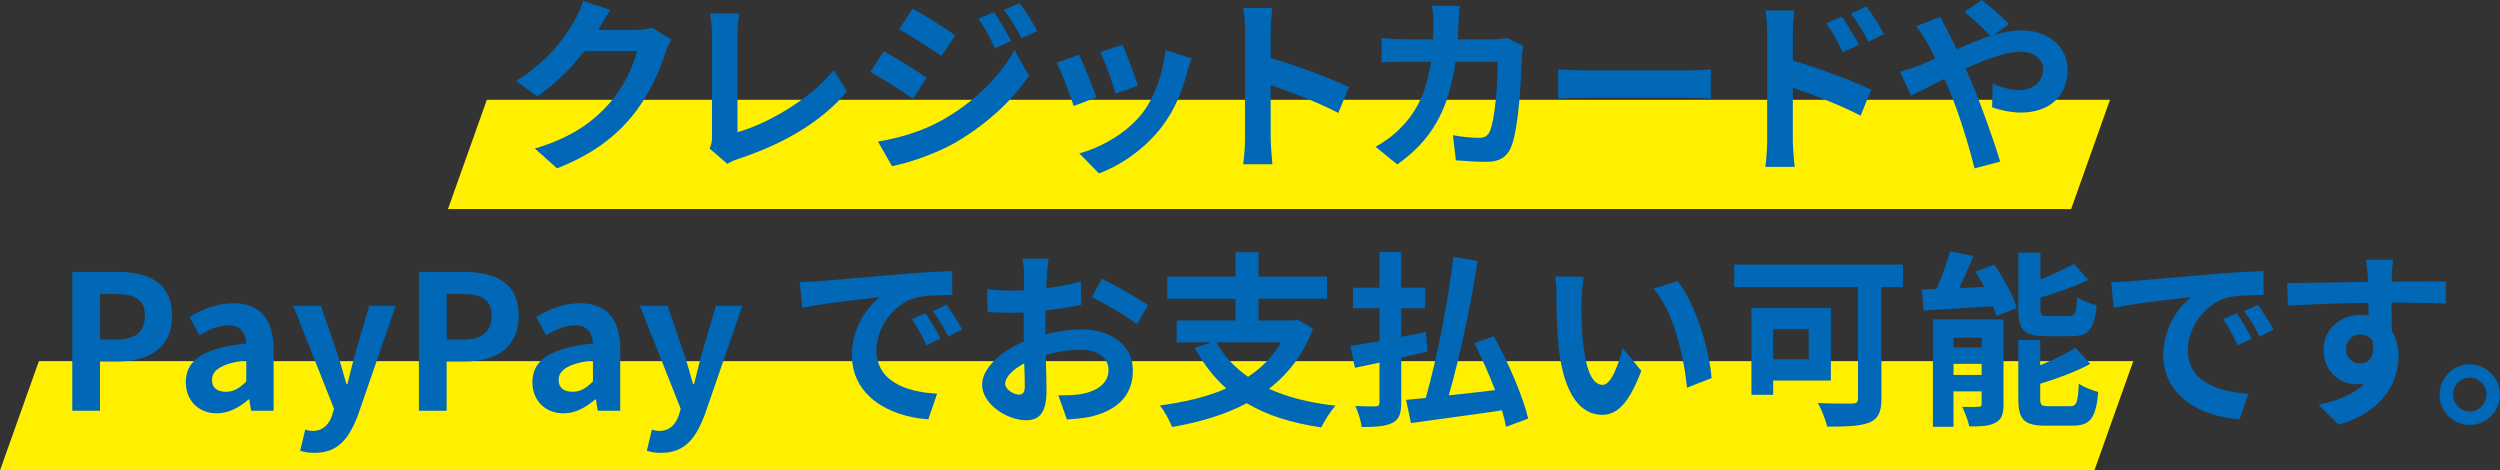 <?xml version="1.0" encoding="UTF-8"?><svg id="Layer_2" xmlns="http://www.w3.org/2000/svg" viewBox="0 0 667.45 125.59"><rect x="0" y="0" width="667.45" height="125.59" fill="#333333" stroke="none"/><defs><style>.cls-1{fill:#0068b6;}.cls-2{fill:#fff000;}</style></defs><g id="_レイヤー_1"><polygon class="cls-2" points="552.95 55.81 119.6 55.81 129.98 26.64 563.33 26.64 552.95 55.81"/><polygon class="cls-2" points="559.16 125.59 0 125.59 10.38 96.42 569.54 96.42 559.16 125.59"/><path class="cls-1" d="M159.9,7.75c-.05.1-.1.15-.15.25h10.05c1.55,0,3.2-.25,4.35-.6l5.1,3.15c-.55.95-1.25,2.35-1.65,3.6-1.35,4.45-4.2,11.1-8.7,16.7-4.75,5.8-10.8,10.4-20.2,14.1l-5.9-5.3c10.25-3.05,15.8-7.4,20.15-12.35,3.4-3.9,6.3-9.9,7.1-13.65h-14.05c-3.35,4.35-7.7,8.75-12.6,12.1l-5.6-4.15c8.75-5.35,13.1-11.8,15.6-16.1.75-1.25,1.8-3.55,2.25-5.25l7.3,2.4c-1.15,1.75-2.45,4-3.05,5.1Z"/><path class="cls-1" d="M190.09,36.4V9.3c0-1.9-.25-4.25-.55-5.7h7.85c-.3,1.95-.5,3.75-.5,5.7v26c8.15-2.35,19.3-8.75,25.7-16.55l3.55,5.65c-6.85,8.2-17.2,14.15-29,18-.7.25-1.8.6-2.95,1.35l-4.75-4.1c.6-1.25.65-2.1.65-3.25Z"/><path class="cls-1" d="M247.4,20.75l-3.65,5.6c-2.85-2-8.05-5.35-11.4-7.15l3.6-5.5c3.4,1.8,8.9,5.25,11.45,7.05ZM251.4,32.15c8.5-4.75,15.5-11.6,19.45-18.75l3.85,6.8c-4.6,6.95-11.7,13.25-19.85,18-5.1,2.85-12.3,5.35-16.7,6.15l-3.75-6.55c5.6-.95,11.6-2.65,17-5.65ZM255.05,9.45l-3.7,5.5c-2.8-1.95-8-5.3-11.3-7.15l3.6-5.5c3.3,1.8,8.8,5.3,11.4,7.15ZM269.95,11l-4.35,1.85c-1.45-3.15-2.6-5.3-4.4-7.85l4.2-1.75c1.4,2.1,3.4,5.45,4.55,7.75ZM276.95,8.3l-4.25,1.9c-1.6-3.15-2.85-5.1-4.7-7.6l4.25-1.75c1.55,2,3.5,5.25,4.7,7.45Z"/><path class="cls-1" d="M292.75,26l-6.1,2.3c-.85-2.7-3.35-9.35-4.55-11.55l6-2.15c1.25,2.55,3.65,8.6,4.65,11.4ZM316.95,19.25c-1.3,5.05-3.4,10.25-6.8,14.65-4.65,6-10.9,10.2-16.75,12.4l-5.25-5.35c5.5-1.45,12.45-5.25,16.6-10.45,3.4-4.25,5.8-10.9,6.4-17.15l7,2.25c-.6,1.6-.9,2.65-1.2,3.65ZM303.8,22.9l-6,2.1c-.6-2.45-2.8-8.5-4.05-11.1l5.95-1.95c.95,2.15,3.4,8.65,4.1,10.95Z"/><path class="cls-1" d="M332.4,8.1c0-1.75-.15-4.25-.5-6h7.8c-.2,1.75-.45,3.95-.45,6v7.4c6.7,1.95,16.3,5.5,20.9,7.75l-2.85,6.9c-5.15-2.7-12.65-5.6-18.05-7.45v14.15c0,1.45.25,4.95.45,7h-7.8c.3-2,.5-5,.5-7V8.1Z"/><path class="cls-1" d="M389.4,6c-.05,1.55-.1,3.05-.2,4.5h9.4c1.25,0,2.55-.15,3.75-.35l4.35,2.1c-.15.8-.35,2.1-.35,2.65-.2,5.4-.8,19.35-2.95,24.45-1.1,2.55-3,3.85-6.45,3.85-2.85,0-5.85-.2-8.25-.4l-.8-6.7c2.45.45,5.05.7,7,.7,1.6,0,2.3-.55,2.85-1.75,1.45-3.15,2.1-13.15,2.1-18.55h-11.25c-1.85,13.2-6.6,21.05-15.55,27.4l-5.8-4.7c2.05-1.15,4.55-2.85,6.55-4.9,4.65-4.6,7.15-10.2,8.25-17.8h-6.6c-1.7,0-4.45,0-6.6.2v-6.55c2.1.2,4.7.35,6.6.35h7.15c.05-1.4.1-2.85.1-4.35,0-1.1-.15-3.4-.35-4.6h7.35c-.15,1.15-.25,3.25-.3,4.45Z"/><path class="cls-1" d="M424.05,18.8h26.85c2.35,0,4.55-.2,5.85-.3v7.85c-1.2-.05-3.75-.25-5.85-.25h-26.85c-2.85,0-6.2.1-8.05.25v-7.85c1.8.15,5.45.3,8.05.3Z"/><path class="cls-1" d="M471.8,8.85c0-1.8-.15-4.25-.5-6.05h7.8c-.2,1.75-.45,3.95-.45,6.05v7.3c6.65,2,16.3,5.55,20.9,7.8l-2.8,6.95c-5.2-2.75-12.7-5.65-18.1-7.45v14.15c0,1.4.25,4.9.5,6.95h-7.85c.3-1.95.5-5,.5-6.95V8.85ZM496.3,12l-4.35,1.95c-1.45-3.15-2.55-5.15-4.4-7.75l4.2-1.75c1.4,2.1,3.4,5.3,4.55,7.55ZM503,9.1l-4.2,2.05c-1.6-3.15-2.8-5-4.65-7.5l4.15-1.95c1.45,2,3.55,5.15,4.7,7.4Z"/><path class="cls-1" d="M512.2,17.55c1.45-.6,3-1.25,4.5-1.9-.7-1.5-1.45-2.95-2.2-4.25-.7-1.25-1.95-3.1-2.95-4.4l6.5-2.5c.45.9,1.45,2.95,2,3.9.75,1.45,1.55,3.05,2.35,4.75,3.05-1.35,6.1-2.6,9-3.55-1.8-1.85-5-4.95-6.9-6.4l4.6-3.2c1.8,1.35,5.55,4.6,7.25,6.4l-3.95,2.9c2.5-.75,4.95-1.2,7.2-1.2,7.75,0,12.4,4.7,12.4,10.5,0,7-4.8,11.45-12.45,11.45-2.7,0-5.8-.7-7.7-1.4l.15-6.3c2.25.95,4.75,1.7,6.95,1.7,3.75,0,6.5-2.05,6.5-5.65,0-2.55-2.25-4.6-6-4.6s-9.35,2.05-14.7,4.5c.5,1.05.95,2.1,1.4,3.1,2.35,5.45,6.2,16.15,7.85,21.75l-6.85,1.8c-1.55-6.3-4.15-14.75-6.7-20.8-.45-1.05-.9-2.1-1.35-3.1-3.6,1.8-6.75,3.5-8.9,4.45l-2.95-6.35c1.95-.5,4.15-1.25,4.95-1.6Z"/><path class="cls-1" d="M19.3,72.6h12.15c8.2,0,14.5,2.9,14.5,11.65s-6.35,12.25-14.3,12.25h-4.95v13.15h-7.4v-37.05ZM31.15,90.65c5.1,0,7.55-2.15,7.55-6.4s-2.7-5.75-7.8-5.75h-4.2v12.15h4.45Z"/><path class="cls-1" d="M49.6,102.05c0-6,4.85-9.15,16.15-10.35-.15-2.75-1.35-4.85-4.8-4.85-2.6,0-5.1,1.15-7.7,2.65l-2.65-4.85c3.3-2.05,7.3-3.7,11.7-3.7,7.1,0,10.75,4.25,10.75,12.35v16.35h-6l-.5-3h-.2c-2.45,2.1-5.25,3.7-8.45,3.7-5,0-8.3-3.55-8.3-8.3ZM65.75,101.85v-5.65c-6.85.85-9.15,2.75-9.15,5.25,0,2.2,1.55,3.15,3.7,3.15s3.65-1,5.45-2.75Z"/><path class="cls-1" d="M80.14,120.35l1.35-5.65c.5.15,1.3.35,1.95.35,2.85,0,4.45-1.8,5.25-4.25l.5-1.65-10.9-27.5h7.4l4.45,13c.85,2.5,1.55,5.2,2.35,7.9h.25c.65-2.6,1.35-5.3,2-7.9l3.85-13h7.05l-9.95,28.85c-2.45,6.6-5.45,10.4-11.7,10.4-1.65,0-2.75-.2-3.85-.55Z"/><path class="cls-1" d="M111.84,72.6h12.15c8.2,0,14.5,2.9,14.5,11.65s-6.35,12.25-14.3,12.25h-4.95v13.15h-7.4v-37.05ZM123.7,90.65c5.1,0,7.55-2.15,7.55-6.4s-2.7-5.75-7.8-5.75h-4.2v12.15h4.45Z"/><path class="cls-1" d="M142.14,102.05c0-6,4.85-9.15,16.15-10.35-.15-2.75-1.35-4.85-4.8-4.85-2.6,0-5.1,1.15-7.7,2.65l-2.65-4.85c3.3-2.05,7.3-3.7,11.7-3.7,7.1,0,10.75,4.25,10.75,12.35v16.35h-6l-.5-3h-.2c-2.45,2.1-5.25,3.7-8.45,3.7-5,0-8.3-3.55-8.3-8.3ZM158.3,101.85v-5.65c-6.85.85-9.15,2.75-9.15,5.25,0,2.2,1.55,3.15,3.7,3.15s3.65-1,5.45-2.75Z"/><path class="cls-1" d="M172.69,120.35l1.35-5.65c.5.15,1.3.35,1.95.35,2.85,0,4.45-1.8,5.25-4.25l.5-1.65-10.9-27.5h7.4l4.45,13c.85,2.5,1.55,5.2,2.35,7.9h.25c.65-2.6,1.35-5.3,2-7.9l3.85-13h7.05l-9.95,28.85c-2.45,6.6-5.45,10.4-11.7,10.4-1.65,0-2.75-.2-3.85-.55Z"/><path class="cls-1" d="M218.44,75.1c4.2-.35,12.45-1.1,21.6-1.85,5.15-.45,10.6-.75,14.15-.9l.05,6.4c-2.7.05-7,.05-9.65.7-6.05,1.6-10.6,8.05-10.6,14,0,8.25,7.7,11.2,16.2,11.65l-2.35,6.85c-10.5-.7-20.4-6.3-20.4-17.15,0-7.2,4.05-12.9,7.45-15.45-4.7.5-14.9,1.6-20.7,2.85l-.65-6.85c2-.05,3.95-.15,4.9-.25ZM251.1,90.45l-3.8,1.7c-1.25-2.75-2.3-4.7-3.9-6.95l3.7-1.55c1.25,1.8,3.05,4.85,4,6.8ZM256.9,88l-3.75,1.8c-1.35-2.7-2.5-4.55-4.1-6.75l3.65-1.7c1.25,1.75,3.15,4.7,4.2,6.65Z"/><path class="cls-1" d="M279.5,73.4c-.05,1.1-.1,2.3-.15,3.55,3.3-.4,6.6-1.05,9.2-1.8l.15,6.2c-2.85.65-6.3,1.15-9.55,1.55-.05,1.5-.05,3.05-.05,4.5v1.85c3.4-.85,6.85-1.3,9.6-1.3,7.7,0,13.75,4,13.75,10.9,0,5.9-3.1,10.35-11.05,12.35-2.3.5-4.5.65-6.55.8l-2.3-6.45c2.25,0,4.4-.05,6.15-.35,4.05-.75,7.25-2.75,7.25-6.4,0-3.4-3-5.4-7.35-5.4-3.1,0-6.35.5-9.4,1.4.1,3.95.2,7.85.2,9.55,0,6.2-2.2,7.85-5.5,7.85-4.85,0-11.7-4.2-11.7-9.5,0-4.35,5-8.9,11.15-11.55-.05-1.2-.05-2.4-.05-3.55v-4.2c-.95.05-1.85.1-2.65.1-3.35,0-5.3-.05-7-.25l-.1-6.05c2.95.35,5.1.4,6.9.4.9,0,1.9-.05,2.9-.1.05-1.75.05-3.2.05-4.05,0-1.05-.2-3.5-.35-4.4h6.9c-.15.9-.35,3.05-.45,4.35ZM272,105.35c.9,0,1.6-.4,1.6-2.1,0-1.25-.05-3.55-.15-6.25-3.05,1.65-5.1,3.7-5.1,5.45,0,1.55,2.35,2.9,3.65,2.9ZM306.5,81.5l-3,5.1c-2.4-2.05-8.95-5.8-12.05-7.3l2.75-4.85c3.85,1.85,9.65,5.15,12.3,7.05Z"/><path class="cls-1" d="M350.55,87.7c-2.5,6.85-6.6,12.1-11.75,16.1,4.95,2.25,10.85,3.75,17.75,4.5-1.25,1.4-2.95,4.05-3.8,5.8-7.95-1.15-14.55-3.25-19.9-6.45-5.85,3.1-12.65,5.1-19.95,6.35-.55-1.6-2.1-4.4-3.25-5.75,6.55-.85,12.6-2.3,17.75-4.55-3.35-2.95-6.1-6.55-8.4-10.8l4.4-1.5h-9.25v-5.85h15.7v-5.8h-18.2v-5.9h18.2v-6.5h6.15v6.5h18.3v5.9h-18.3v5.8h9.35l1.05-.2,4.15,2.35ZM324.8,91.4c2,3.65,4.8,6.7,8.4,9.2,3.65-2.4,6.65-5.4,8.8-9.2h-17.2Z"/><path class="cls-1" d="M374.1,95.5v11.95c0,3.05-.6,4.5-2.35,5.45-1.75.9-4.4,1.1-8.2,1.1-.2-1.55-.95-4-1.7-5.6,2.25.1,4.7.1,5.4.1.75-.05,1.05-.3,1.05-1.1v-10.6c-2.35.5-4.55,1-6.55,1.4l-1.25-5.85c2.2-.3,4.85-.8,7.8-1.3v-8.75h-7.05v-5.5h7.05v-9.5h5.8v9.5h6.4v5.5h-6.4v7.65c2.2-.45,4.4-.85,6.6-1.3l.4,5.25-7,1.6ZM402.1,113.95c-.25-1.3-.65-2.8-1.1-4.4-8.65,1.3-17.7,2.45-24.3,3.4l-1.3-6.2c1.55-.15,3.3-.3,5.25-.5,2.95-10.4,6-25.55,7.35-37.65l6.5,1.05c-1.85,12-4.8,25.8-7.7,35.9,3.95-.4,8.15-.9,12.35-1.4-1.6-4.25-3.6-8.7-5.55-12.55l5.25-1.85c3.8,7,7.75,16.05,9.15,22l-5.9,2.2Z"/><path class="cls-1" d="M422.25,80c-.05,3.25,0,7,.3,10.6.7,7.2,2.2,12.15,5.35,12.15,2.35,0,4.35-5.85,5.3-9.85l5,6.1c-3.3,8.7-6.45,11.75-10.45,11.75-5.5,0-10.25-4.95-11.65-18.35-.5-4.6-.55-10.45-.55-13.5,0-1.4-.1-3.55-.4-5.1l7.7.1c-.35,1.8-.6,4.7-.6,6.1ZM456.95,100.95l-6.55,2.55c-.8-8.05-3.45-20.2-8.9-26.4l6.35-2.05c4.75,5.75,8.55,18.25,9.1,25.9Z"/><path class="cls-1" d="M508.05,76.65h-5.75v29.8c0,3.6-.85,5.35-3.2,6.35-2.5,1-6.2,1.1-11.3,1.1-.35-1.75-1.55-4.7-2.45-6.3,3.55.2,7.9.15,9.1.15s1.6-.35,1.6-1.4v-29.7h-33.05v-6h45.05v6ZM473.4,101.6v3.8h-5.8v-23.15h21.2v19.35h-15.4ZM473.4,87.9v8h9.5v-8h-9.5Z"/><path class="cls-1" d="M532.4,70.65c2.45,3.55,5.1,8.3,6.05,11.55l-5.45,2.2c-.2-.8-.5-1.7-.9-2.65-6.6.45-13.4.85-18.5,1.15l-.5-5.65c1.2,0,2.5-.05,3.9-.1,1.4-3.15,2.8-7,3.65-10.05l6.2,1.25c-1.15,2.9-2.5,5.9-3.75,8.55l6.65-.3c-.75-1.4-1.55-2.8-2.35-4.1l5-1.85ZM534.9,107.95c0,2.6-.5,4.05-2.15,4.9-1.7.95-4,1-7,1-.3-1.55-1.2-3.85-1.9-5.25,1.75.1,3.75.05,4.4,0,.6,0,.8-.15.8-.75v-3.35h-7.5v9.45h-5.5v-28.7h18.85v22.7ZM521.55,90.15v2.6h7.5v-2.6h-7.5ZM529.05,100.1v-2.95h-7.5v2.95h7.5ZM546.1,89.75c-5.85,0-7.25-1.75-7.25-7.25v-15.05h5.9v7.15c3.35-1.3,6.65-2.85,9-4.15l3.8,4.3c-3.8,1.8-8.45,3.4-12.8,4.7v2.95c0,1.8.3,2,2.2,2h5.45c1.6,0,1.95-.75,2.15-5.1,1.2.9,3.65,1.85,5.25,2.2-.65,6.4-2.2,8.25-6.8,8.25h-6.9ZM552.7,108.45c1.7,0,2.05-.95,2.3-6,1.25.9,3.65,1.8,5.2,2.2-.65,7.05-2.15,9-6.95,9h-7.1c-5.85,0-7.3-1.7-7.3-7.2v-15.7h5.85v6.75c3.55-1.45,7-3.1,9.4-4.7l3.95,4.35c-3.85,2.1-8.8,3.9-13.35,5.3v4c0,1.75.35,2,2.3,2h5.7Z"/><path class="cls-1" d="M568.55,75.1c4.2-.35,12.45-1.1,21.6-1.85,5.15-.45,10.6-.75,14.15-.9l.05,6.4c-2.7.05-7,.05-9.65.7-6.05,1.6-10.6,8.05-10.6,14,0,8.25,7.7,11.2,16.2,11.65l-2.35,6.85c-10.5-.7-20.4-6.3-20.4-17.15,0-7.2,4.05-12.9,7.45-15.45-4.7.5-14.9,1.6-20.7,2.85l-.65-6.85c2-.05,3.95-.15,4.9-.25ZM601.2,90.45l-3.8,1.7c-1.25-2.75-2.3-4.7-3.9-6.95l3.7-1.55c1.25,1.8,3.05,4.85,4,6.8ZM607,88l-3.75,1.8c-1.35-2.7-2.5-4.55-4.1-6.75l3.65-1.7c1.25,1.75,3.15,4.7,4.2,6.65Z"/><path class="cls-1" d="M638.55,73.65c0,.4,0,.95-.05,1.55,5.05,0,11.9-.1,14.5-.05l-.05,5.9c-3-.15-7.65-.25-14.45-.25,0,2.55.05,5.3.05,7.5,1.2,1.9,1.8,4.25,1.8,6.85,0,6.5-3.8,14.8-16,18.2l-5.35-5.3c5.05-1.05,9.45-2.7,12.2-5.7-.7.15-1.45.25-2.25.25-3.85,0-8.6-3.1-8.6-9.2,0-5.65,4.55-9.35,10-9.35.7,0,1.35.05,2,.15,0-1.1,0-2.25-.05-3.35-7.55.1-15.35.4-21.5.75l-.15-6.05c5.7,0,14.8-.2,21.6-.3-.05-.65-.05-1.15-.1-1.55-.15-2.05-.35-3.75-.5-4.35h7.25c-.1.8-.3,3.5-.35,4.3ZM630.2,97.05c2.1,0,3.95-1.6,3.25-6-.7-1.15-1.9-1.75-3.25-1.75-1.95,0-3.85,1.35-3.85,4,0,2.3,1.85,3.75,3.85,3.75Z"/><path class="cls-1" d="M667.45,105.35c0,4.45-3.6,8.1-8.1,8.1s-8.05-3.65-8.05-8.1,3.65-8.1,8.05-8.1,8.1,3.65,8.1,8.1ZM663.85,105.35c0-2.5-2-4.5-4.5-4.5s-4.45,2-4.45,4.5,2.05,4.5,4.45,4.5,4.5-2,4.5-4.5Z"/></g></svg>